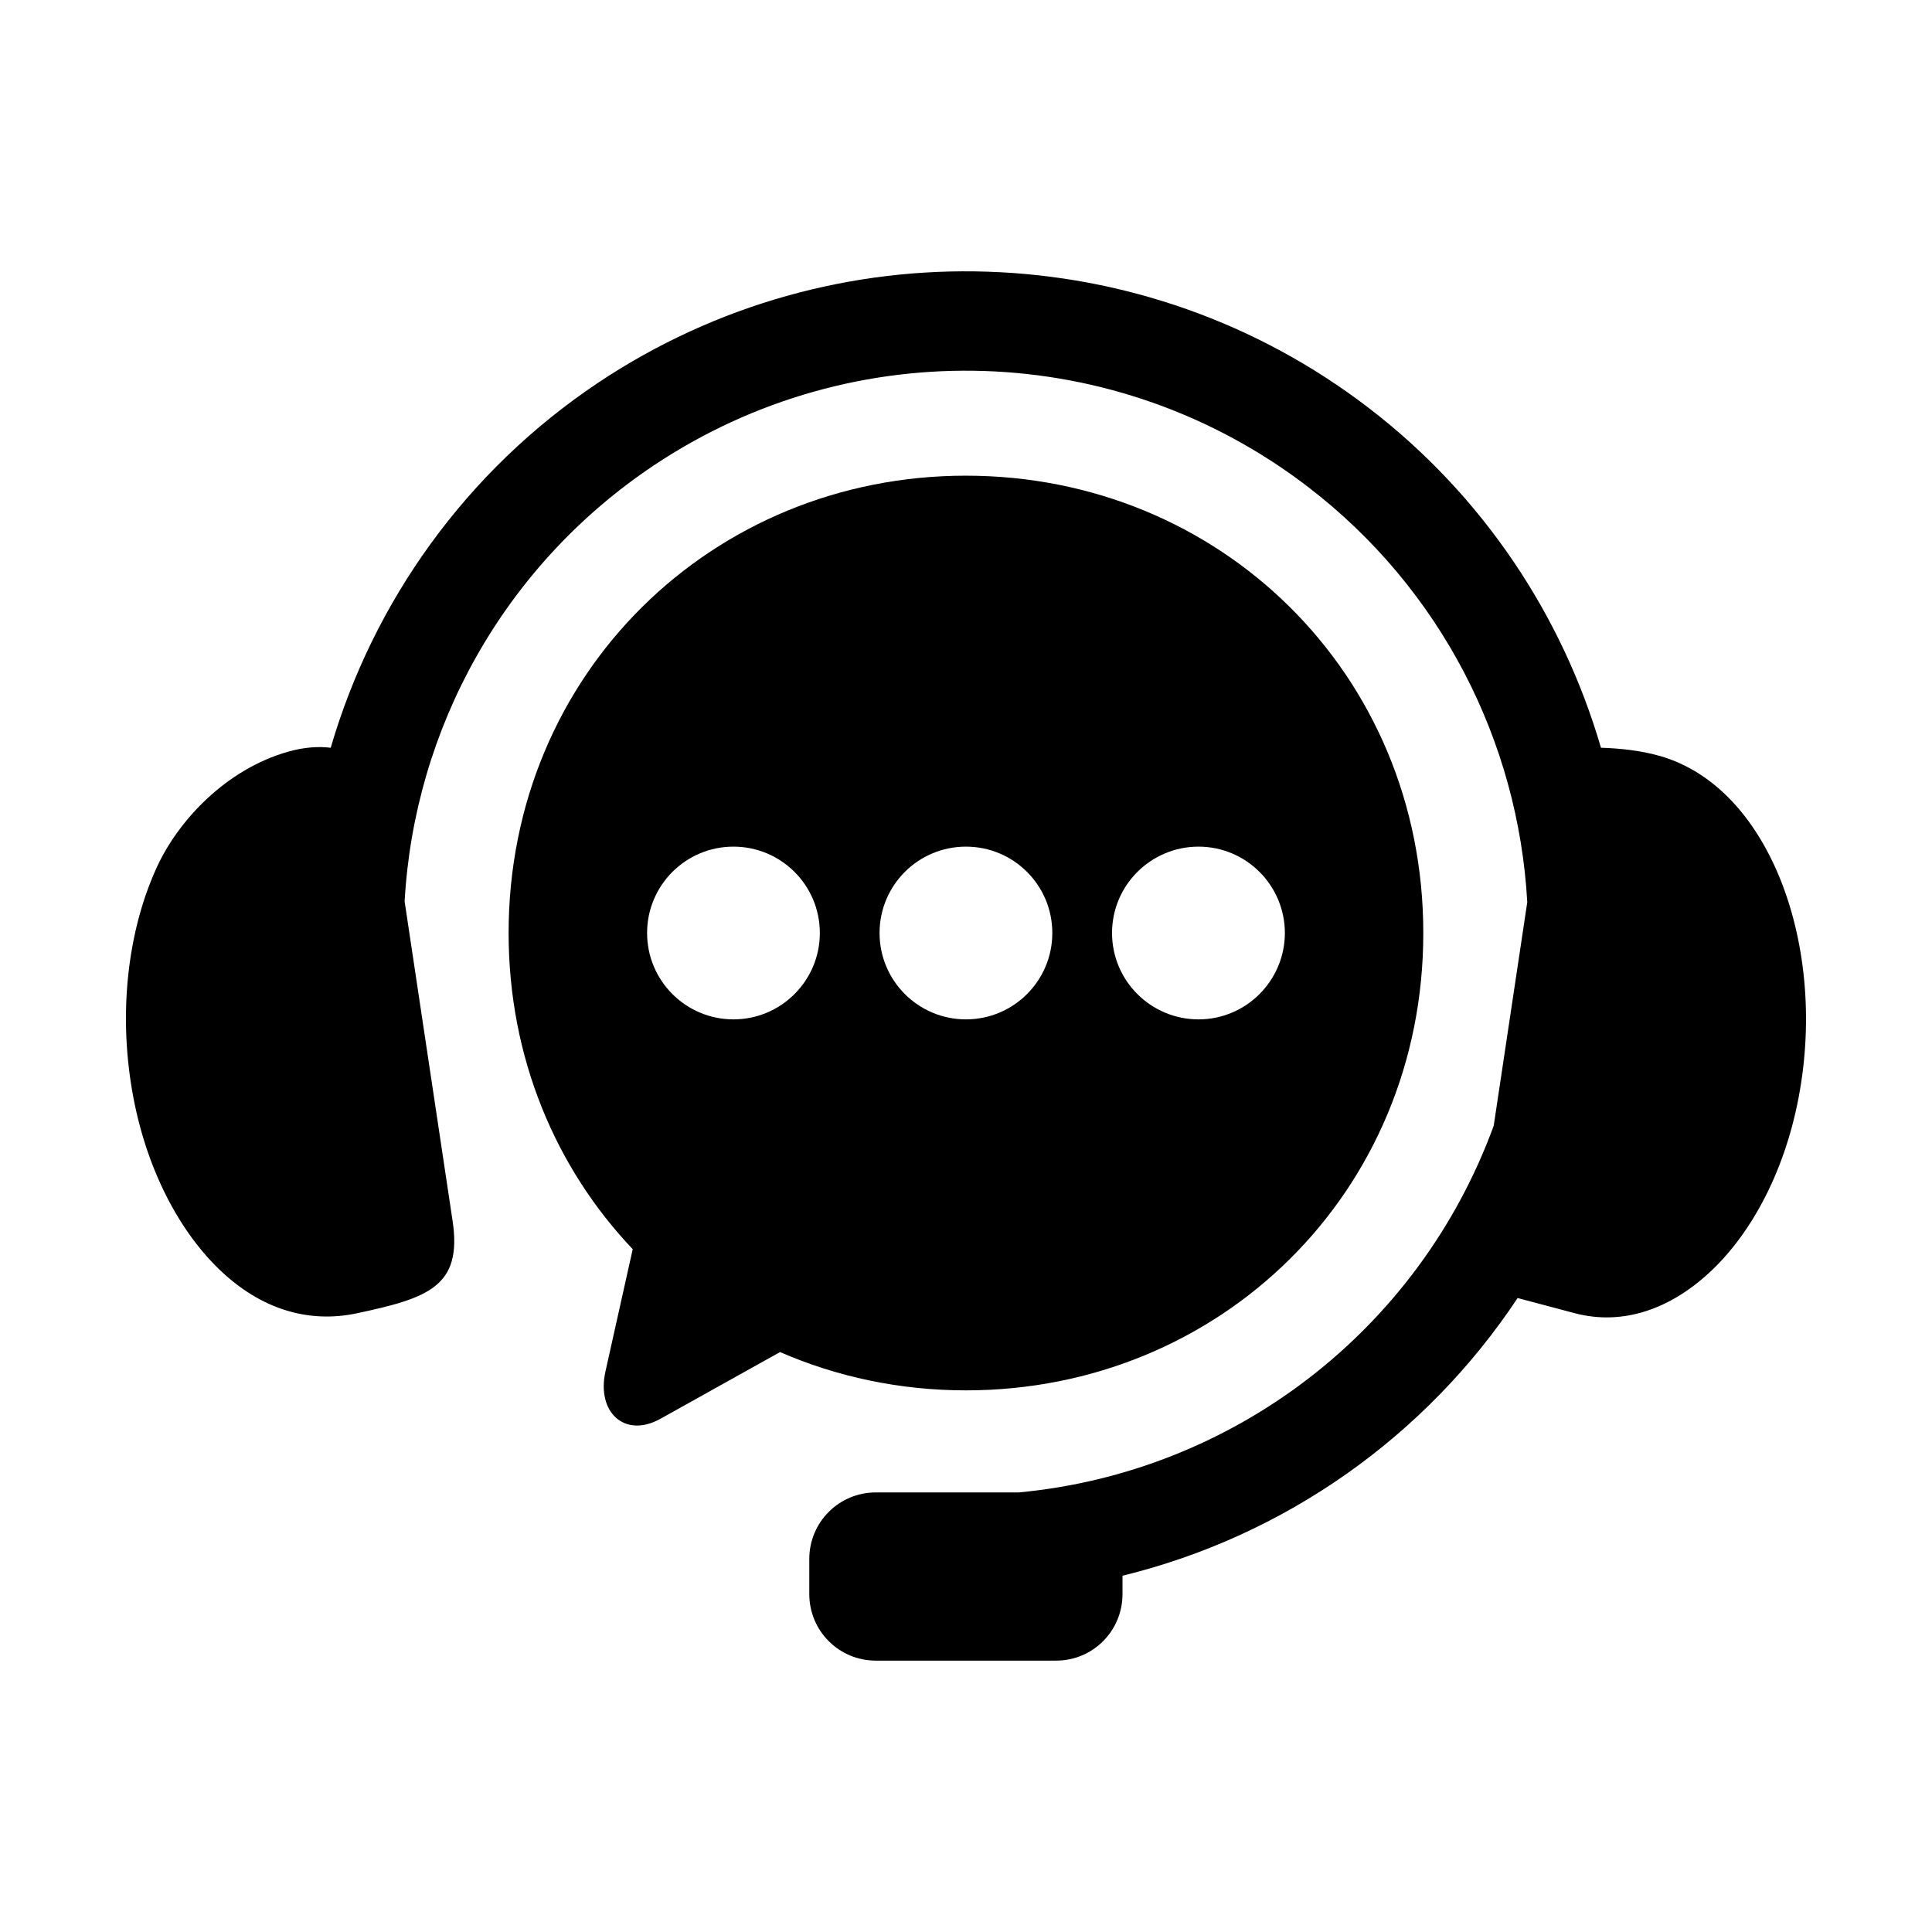 <?xml version="1.0" encoding="UTF-8"?>
<!-- Uploaded to: ICON Repo, www.iconrepo.com, Generator: ICON Repo Mixer Tools -->
<svg fill="#000000" width="800px" height="800px" version="1.1" viewBox="144 144 512 512" xmlns="http://www.w3.org/2000/svg">
 <g fill-rule="evenodd">
  <path d="m405.73 216c-35.805-1.195-71.977 8.574-103.21 29.422-35.078 23.438-59.59 58.051-70.879 96.742-3.121-0.379-6.852-0.211-11.285 1.043-16.555 4.695-29.004 18.258-34.602 30.203-7.262 15.57-10.324 36.156-7.094 57.414 3.207 21.188 12.16 38.652 23.355 49.496 11.23 10.848 23.906 14.375 36.504 11.727 18.754-4.004 28.051-6.996 25.426-24.469l-12.715-84.691c2.566-45.832 26.293-88.98 65.984-115.52 53.125-35.484 122.77-33.211 173.45 5.688 35.25 27.027 55.715 67.52 58.078 110.03l-8.891 59.242c-19.828 54.262-68.984 91.844-125.86 97.18h-37.875c-9.773 0-17.645 7.871-17.645 17.633v9.305c0 9.77 7.871 17.637 17.645 17.637h47.754c9.77 0 17.605-7.867 17.605-17.637v-4.863c42.891-10.469 80.332-36.832 104.71-73.59l15.297 4.059c12.449 3.227 25.281-0.887 36.504-11.73 11.195-10.848 20.141-28.309 23.355-49.496 3.242-21.254 0.09-41.809-7.086-57.41-7.207-15.602-17.938-25.512-30.324-29.066-5.191-1.492-10.82-2.043-15.652-2.188-10.211-34.988-31.23-66.805-61.527-90.035-29.785-22.859-65.215-34.953-101.02-36.129z"/>
  <path d="m461.62 368.37c12.625 0 22.859 10.23 22.887 22.887-0.027 12.625-10.262 22.887-22.887 22.887-12.656 0-22.918-10.262-22.918-22.887 0-12.648 10.27-22.887 22.918-22.887zm-61.633 0c12.652 0 22.887 10.23 22.887 22.887 0 12.625-10.234 22.887-22.887 22.887-12.66 0-22.895-10.262-22.895-22.887 0-12.648 10.234-22.887 22.895-22.887zm-61.609 0c12.625 0 22.887 10.23 22.887 22.887 0 12.625-10.262 22.887-22.887 22.887-12.652 0-22.891-10.262-22.891-22.887 0-12.648 10.238-22.887 22.891-22.887zm61.609-98.312c-67.117 0-121.2 52.309-121.2 121.2 0 33.09 12.512 62.336 32.891 83.789l-7.231 32.426c-2.387 10.668 5.016 17.844 14.605 12.504l31.66-17.66c15.047 6.531 31.691 10.145 49.277 10.145 67.145 0 121.2-52.273 121.2-121.2 0-68.891-54.051-121.2-121.2-121.2z"/>
 </g>
</svg>